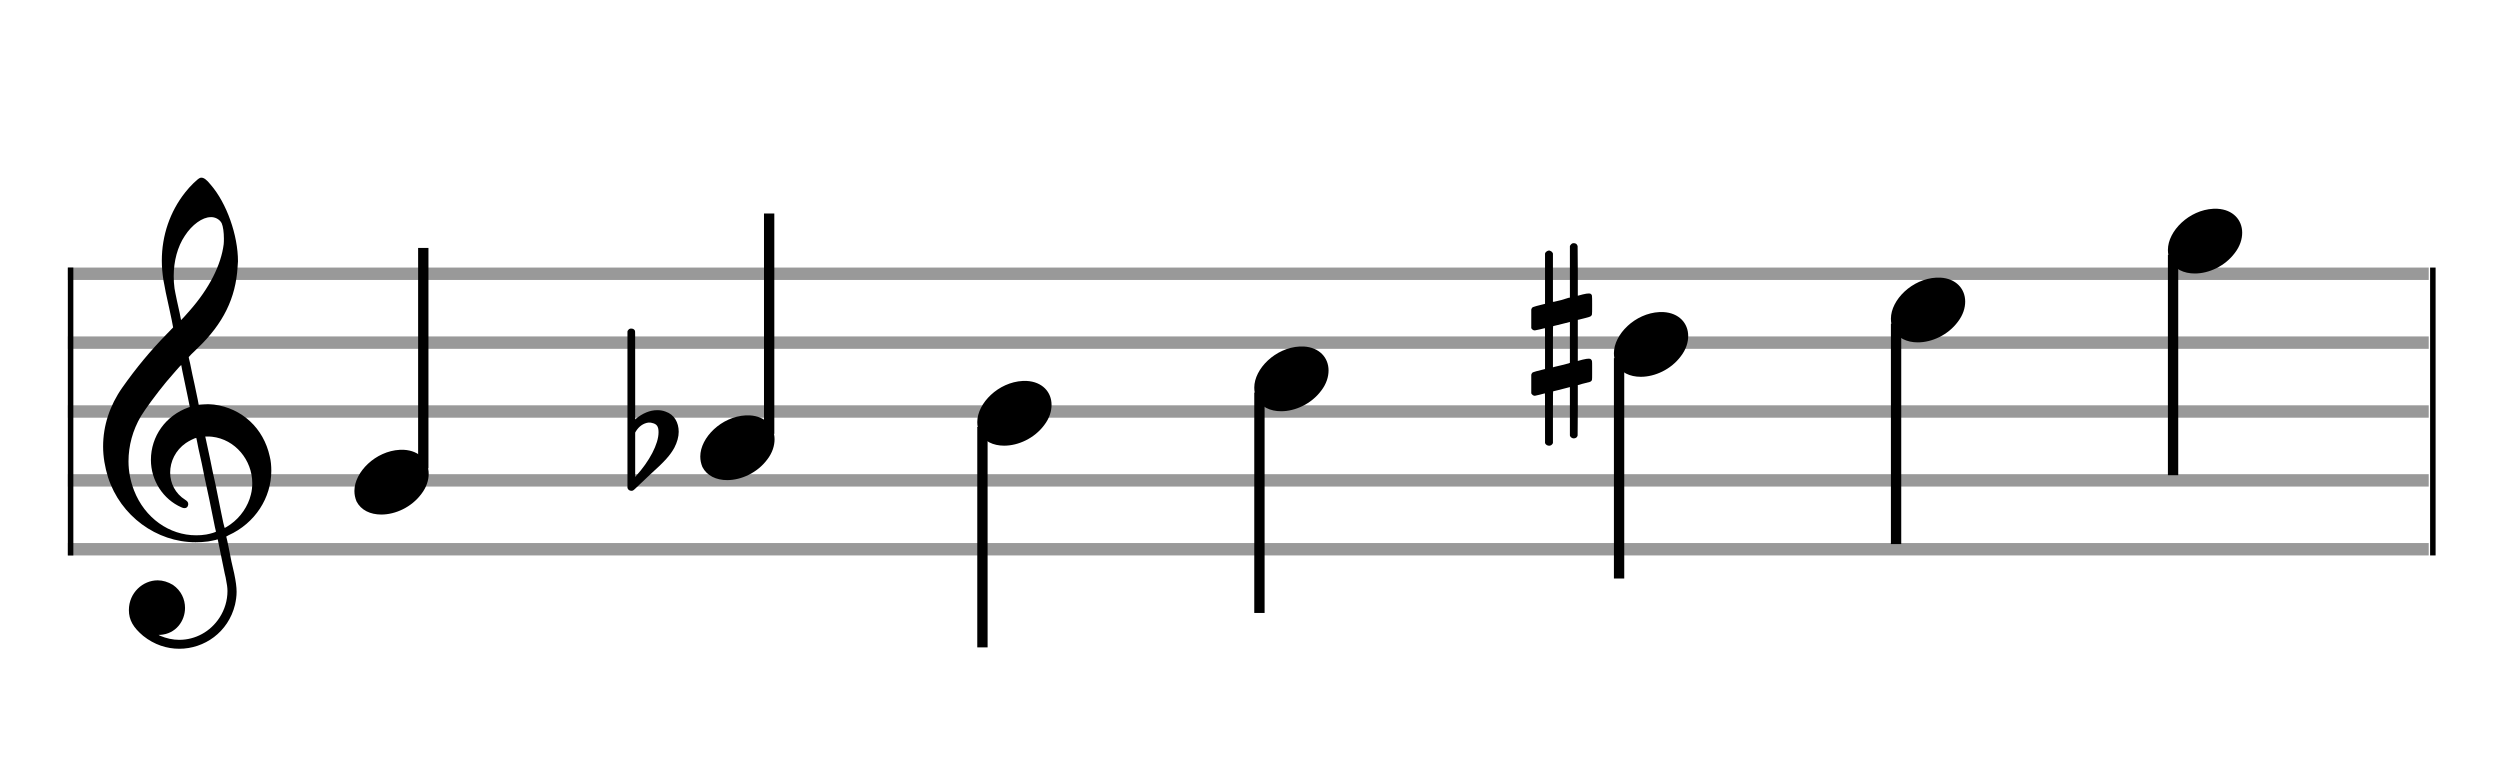 <?xml version="1.0" encoding="utf-8"?>
<!DOCTYPE svg PUBLIC "-//W3C//DTD SVG 1.1//EN" "http://www.w3.org/Graphics/SVG/1.1/DTD/svg11.dtd">
<svg version="1.1" id="Layer_1" xmlns="http://www.w3.org/2000/svg"
     xmlns:xlink="http://www.w3.org/1999/xlink" x="0px" y="0px"
     width="363px" height="113px" viewBox="0 0 363 113"
     enable-background="new 0 0 363 113" xml:space="preserve"><rect stroke-width="0.3" fill="#999999" stroke="#999999" font-family="Arial" font-size="10pt" font-weight="normal" font-style="normal" x="10" y="39" width="342.5" height="1.5" ></rect>
<rect stroke-width="0.3" fill="#999999" stroke="#999999" font-family="Arial" font-size="10pt" font-weight="normal" font-style="normal" x="10" y="49" width="342.5" height="1.5" ></rect>
<rect stroke-width="0.3" fill="#999999" stroke="#999999" font-family="Arial" font-size="10pt" font-weight="normal" font-style="normal" x="10" y="59" width="342.5" height="1.5" ></rect>
<rect stroke-width="0.3" fill="#999999" stroke="#999999" font-family="Arial" font-size="10pt" font-weight="normal" font-style="normal" x="10" y="69" width="342.5" height="1.5" ></rect>
<rect stroke-width="0.3" fill="#999999" stroke="#999999" font-family="Arial" font-size="10pt" font-weight="normal" font-style="normal" x="10" y="79" width="342.5" height="1.5" ></rect>
<rect stroke-width="0.3" fill="black" stroke="black" font-family="Arial" font-size="10pt" font-weight="normal" font-style="normal" x="10" y="39" width="0.5" height="41.5" ></rect>
<rect stroke-width="0.3" fill="black" stroke="black" font-family="Arial" font-size="10pt" font-weight="normal" font-style="normal" x="353" y="39" width="0.5" height="41.5" ></rect>
<path stroke-width="0.3" fill="black" stroke="none" font-family="Arial" font-size="10pt" font-weight="normal" font-style="normal" x="353" y="39" width="0.5" height="41.5" d="M15 69M29.054 25.829C29.112 25.8,29.17 25.8,29.256 25.8C29.602 25.8,30.005 26.088,30.581 26.808C32.914 29.486,34.555 34.152,34.555 37.954C34.555 38.242,34.498 38.472,34.498 38.76C34.238 43.282,32.395 46.997,28.738 50.51L27.758 51.461L27.413 51.835L27.413 51.95L27.614 52.814L27.931 54.37L28.248 55.81C28.68 57.768,28.853 58.776,28.853 58.776C28.853 58.776,28.853 58.776,28.853 58.776C28.853 58.776,28.968 58.776,29.112 58.747C29.256 58.747,29.717 58.69,30.206 58.69C30.552 58.69,30.898 58.747,31.07 58.747C35.131 59.266,38.27 62.174,39.163 66.264C39.336 66.926,39.394 67.646,39.394 68.366C39.394 72.254,37.061 75.97,33.173 77.726C32.942 77.87,32.856 77.899,32.856 77.899L32.856 77.928C32.856 77.928,33.029 78.59,33.173 79.339L33.605 81.528L34.008 83.285C34.238 84.408,34.354 85.214,34.354 85.934C34.354 86.568,34.267 87.144,34.123 87.806C33.144 91.81,29.659 94.2,26.03 94.2C24.245 94.2,22.402 93.624,20.789 92.328C19.349 91.118,18.715 90.024,18.715 88.584C18.715 86.05,20.76 84.264,22.891 84.264C23.64 84.264,24.389 84.494,25.109 84.926C26.318 85.762,26.866 87.029,26.866 88.267C26.866 90.168,25.541 92.04,23.266 92.184L23.035 92.184L23.208 92.299C24.158 92.702,25.109 92.904,26.03 92.904C28.363 92.904,30.552 91.723,31.877 89.678C32.626 88.526,33.029 87.173,33.029 85.819C33.029 85.301,32.942 84.782,32.827 84.206C32.827 84.149,32.741 83.688,32.626 83.256C31.992 80.146,31.618 78.331,31.618 78.331C31.618 78.331,31.618 78.331,31.618 78.331C31.56 78.331,31.445 78.331,31.358 78.389C31.07 78.446,30.466 78.59,30.206 78.619C29.573 78.706,28.968 78.734,28.392 78.734C22.747 78.734,17.506 74.933,15.691 69.317C15.23 67.819,14.971 66.322,14.971 64.824C14.971 61.829,15.922 58.891,17.765 56.27C19.781 53.419,21.797 50.971,24.274 48.437L25.138 47.544L24.936 46.478L24.562 44.722L24.072 42.475C23.928 41.64,23.755 40.834,23.726 40.661C23.582 39.71,23.496 38.789,23.496 37.838C23.496 34.21,24.677 30.725,26.894 27.931C27.557 27.067,28.738 25.915,29.054 25.829M30.811 31.531C30.754 31.531,30.667 31.531,30.581 31.531C29.4 31.531,27.874 32.626,26.837 34.238C25.771 35.822,25.224 37.925,25.224 40.085C25.224 40.661,25.253 41.266,25.339 41.87C25.426 42.302,25.454 42.59,25.685 43.627L26.088 45.442C26.203 45.989,26.29 46.421,26.29 46.478L26.29 46.478C26.318 46.478,27.211 45.499,27.499 45.154C30.379 41.899,32.107 38.472,32.482 35.448C32.51 35.16,32.51 34.93,32.51 34.642C32.51 33.749,32.395 32.885,32.194 32.424C31.963 31.963,31.445 31.589,30.811 31.531M26.462 53.794C26.405 53.39,26.318 53.074,26.318 53.016C26.318 53.016,26.318 53.016,26.29 53.016C26.232 53.016,24.994 54.456,24.13 55.464C22.661 57.25,21.106 59.381,20.472 60.418C19.262 62.462,18.658 64.738,18.658 66.984C18.658 68.453,18.946 69.864,19.464 71.218C21.019 75.221,24.59 77.726,28.478 77.726C28.939 77.726,29.458 77.698,29.947 77.611C30.581 77.496,31.358 77.266,31.358 77.179L31.358 77.179C31.358 77.179,31.301 76.891,31.214 76.574L30.379 72.456L29.717 69.374L29.285 67.243L28.824 65.17C28.594 63.931,28.507 63.614,28.507 63.614C28.507 63.614,28.507 63.586,28.478 63.586C28.306 63.586,27.384 64.046,26.981 64.334C25.483 65.371,24.706 67.013,24.706 68.626C24.706 70.152,25.454 71.678,26.894 72.571C27.211 72.773,27.326 72.946,27.326 73.147C27.326 73.176,27.326 73.262,27.326 73.291C27.269 73.637,27.067 73.781,26.779 73.781C26.664 73.781,26.52 73.752,26.347 73.666C23.698 72.514,21.912 69.778,21.912 66.782L21.912 66.782C21.912 63.326,24.072 60.331,27.384 59.15L27.557 59.093L27.269 57.653L26.462 53.794M30.782 63.413C30.552 63.384,30.322 63.384,30.149 63.384C30.091 63.384,30.005 63.384,29.947 63.384L29.803 63.384L29.918 63.902L30.523 66.725L30.898 68.568L31.301 70.382L32.107 74.386L32.424 75.912C32.539 76.315,32.597 76.661,32.626 76.661C32.626 76.661,32.626 76.661,32.626 76.661C32.654 76.661,33.144 76.373,33.461 76.142C34.93 75.106,36.024 73.493,36.427 71.822C36.571 71.275,36.629 70.699,36.629 70.152C36.629 66.811,34.152 63.787,30.782 63.413" ></path>
<g class="vf-stavenote" ><g class="vf-note" pointer-events="bounding-box" ><g class="vf-stem" pointer-events="bounding-box" ><path stroke-width="1.5" fill="none" stroke="black" font-family="Arial" font-size="10pt" font-weight="normal" font-style="normal" x="353" y="39" width="0.5" height="41.5" d="M61.461 68L61.461 36" ></path>
</g>
<g class="vf-notehead" pointer-events="bounding-box" ><path stroke-width="0.3" fill="black" stroke="none" font-family="Arial" font-size="10pt" font-weight="normal" font-style="normal" x="353" y="39" width="0.5" height="41.5" d="M51.461 70M58.063 65.313C58.164 65.313,58.315 65.313,58.34 65.313C58.34 65.313,58.365 65.313,58.365 65.313C58.365 65.313,58.517 65.313,58.643 65.313C60.911 65.439,62.246 66.926,62.246 68.79C62.246 69.698,61.944 70.731,61.188 71.714C59.751 73.654,57.408 74.712,55.367 74.712C53.779 74.712,52.418 74.082,51.763 72.797C51.561 72.293,51.461 71.814,51.461 71.285C51.461 68.538,54.535 65.489,58.063 65.313" ></path>
</g>
</g>
<g class="vf-modifiers" ></g>
</g>
<g class="vf-stavenote" ><g class="vf-note" pointer-events="bounding-box" ><g class="vf-stem" pointer-events="bounding-box" ><path stroke-width="1.5" fill="none" stroke="black" font-family="Arial" font-size="10pt" font-weight="normal" font-style="normal" x="353" y="39" width="0.5" height="41.5" d="M111.681 63L111.681 31" ></path>
</g>
<g class="vf-notehead" pointer-events="bounding-box" ><path stroke-width="0.3" fill="black" stroke="none" font-family="Arial" font-size="10pt" font-weight="normal" font-style="normal" x="353" y="39" width="0.5" height="41.5" d="M101.681 65M108.283 60.313C108.384 60.313,108.535 60.313,108.56 60.313C108.56 60.313,108.585 60.313,108.585 60.313C108.585 60.313,108.737 60.313,108.863 60.313C111.131 60.439,112.466 61.926,112.466 63.79C112.466 64.698,112.164 65.731,111.408 66.714C109.971 68.654,107.628 69.712,105.587 69.712C103.999 69.712,102.638 69.082,101.983 67.797C101.781 67.293,101.681 66.814,101.681 66.285C101.681 63.538,104.755 60.489,108.283 60.313" ></path>
</g>
</g>
<g class="vf-modifiers" ><path stroke-width="0.3" fill="black" stroke="none" font-family="Arial" font-size="10pt" font-weight="normal" font-style="normal" x="353" y="39" width="0.5" height="41.5" d="M91.681 65M91.462 47.736C91.516 47.708,91.571 47.708,91.653 47.708C91.899 47.708,92.118 47.818,92.2 48.037C92.228 48.146,92.228 48.146,92.228 54.521L92.228 60.951L92.255 60.869C93.295 59.993,94.389 59.555,95.429 59.555C95.839 59.555,96.25 59.61,96.66 59.774C97.891 60.185,98.548 61.334,98.548 62.702C98.548 63.413,98.329 64.207,97.919 65C97.317 66.094,96.551 66.97,94.417 68.885L92.31 70.882C91.927 71.265,91.845 71.265,91.681 71.265C91.434 71.265,91.215 71.129,91.133 70.91L91.106 70.8L91.106 59.501L91.106 48.146L91.133 48.037C91.215 47.927,91.325 47.763,91.462 47.736M94.69 61.416C94.581 61.361,94.417 61.361,94.307 61.361C94.225 61.361,94.17 61.361,94.116 61.361C93.404 61.471,92.775 61.908,92.337 62.62L92.228 62.811L92.228 66.012L92.228 69.268L92.31 69.159C94.307 66.97,95.62 64.453,95.62 62.784L95.62 62.729C95.62 61.908,95.347 61.553,94.69 61.416" ></path>
</g>
</g>
<g class="vf-stavenote" ><g class="vf-note" pointer-events="bounding-box" ><g class="vf-stem" pointer-events="bounding-box" ><path stroke-width="1.5" fill="none" stroke="black" font-family="Arial" font-size="10pt" font-weight="normal" font-style="normal" x="353" y="39" width="0.5" height="41.5" d="M142.65 62L142.65 94" ></path>
</g>
<g class="vf-notehead" pointer-events="bounding-box" ><path stroke-width="0.3" fill="black" stroke="none" font-family="Arial" font-size="10pt" font-weight="normal" font-style="normal" x="353" y="39" width="0.5" height="41.5" d="M141.9 60M148.503 55.313C148.604 55.313,148.755 55.313,148.78 55.313C148.78 55.313,148.805 55.313,148.805 55.313C148.805 55.313,148.956 55.313,149.082 55.313C151.35 55.439,152.686 56.926,152.686 58.79C152.686 59.698,152.384 60.731,151.628 61.714C150.191 63.654,147.848 64.712,145.806 64.712C144.219 64.712,142.858 64.082,142.203 62.797C142.001 62.293,141.9 61.814,141.9 61.285C141.9 58.538,144.975 55.489,148.503 55.313" ></path>
</g>
</g>
<g class="vf-modifiers" ></g>
</g>
<g class="vf-stavenote" ><g class="vf-note" pointer-events="bounding-box" ><g class="vf-stem" pointer-events="bounding-box" ><path stroke-width="1.5" fill="none" stroke="black" font-family="Arial" font-size="10pt" font-weight="normal" font-style="normal" x="353" y="39" width="0.5" height="41.5" d="M182.87 57L182.87 89" ></path>
</g>
<g class="vf-notehead" pointer-events="bounding-box" ><path stroke-width="0.3" fill="black" stroke="none" font-family="Arial" font-size="10pt" font-weight="normal" font-style="normal" x="353" y="39" width="0.5" height="41.5" d="M182.12 55M188.723 50.313C188.824 50.313,188.975 50.313,189 50.313C189 50.313,189.025 50.313,189.025 50.313C189.025 50.313,189.176 50.313,189.302 50.313C191.57 50.439,192.906 51.926,192.906 53.79C192.906 54.698,192.604 55.731,191.848 56.714C190.411 58.654,188.068 59.712,186.026 59.712C184.439 59.712,183.078 59.082,182.423 57.797C182.221 57.293,182.12 56.814,182.12 56.285C182.12 53.538,185.195 50.489,188.723 50.313" ></path>
</g>
</g>
<g class="vf-modifiers" ></g>
</g>
<g class="vf-stavenote" ><g class="vf-note" pointer-events="bounding-box" ><g class="vf-stem" pointer-events="bounding-box" ><path stroke-width="1.5" fill="none" stroke="black" font-family="Arial" font-size="10pt" font-weight="normal" font-style="normal" x="353" y="39" width="0.5" height="41.5" d="M235.09 52L235.09 84" ></path>
</g>
<g class="vf-notehead" pointer-events="bounding-box" ><path stroke-width="0.3" fill="black" stroke="none" font-family="Arial" font-size="10pt" font-weight="normal" font-style="normal" x="353" y="39" width="0.5" height="41.5" d="M234.34 50M240.943 45.313C241.043 45.313,241.195 45.313,241.22 45.313C241.22 45.313,241.245 45.313,241.245 45.313C241.245 45.313,241.396 45.313,241.522 45.313C243.79 45.439,245.126 46.926,245.126 48.79C245.126 49.698,244.823 50.731,244.067 51.714C242.631 53.654,240.287 54.712,238.246 54.712C236.659 54.712,235.298 54.082,234.643 52.797C234.441 52.293,234.34 51.814,234.34 51.285C234.34 48.538,237.415 45.489,240.943 45.313" ></path>
</g>
</g>
<g class="vf-modifiers" ><path stroke-width="0.3" fill="black" stroke="none" font-family="Arial" font-size="10pt" font-weight="normal" font-style="normal" x="353" y="39" width="0.5" height="41.5" d="M222.34 50M228.277 35.362C228.359 35.308,228.387 35.308,228.496 35.308C228.77 35.308,228.961 35.417,229.043 35.663L229.071 35.745L229.098 39.33L229.098 42.941L229.81 42.75C230.22 42.64,230.521 42.613,230.712 42.613C230.959 42.613,231.068 42.695,231.15 42.914C231.178 42.996,231.178 43.625,231.178 44.309C231.178 44.966,231.178 45.65,231.15 45.677C231.041 45.951,230.959 45.978,230.22 46.17C229.29 46.416,229.098 46.443,229.098 46.443C229.098 46.443,229.098 47.155,229.098 48.222C229.098 48.605,229.098 49.015,229.098 49.453L229.098 52.408L229.81 52.216C230.247 52.107,230.521 52.079,230.712 52.079C230.849 52.079,230.959 52.107,231.041 52.216C231.178 52.38,231.178 52.353,231.178 53.365L231.178 53.776L231.178 54.213C231.178 55.226,231.178 55.198,231.041 55.335C230.931 55.445,230.959 55.445,229.7 55.746C229.427 55.828,229.18 55.91,229.153 55.91L229.098 55.91L229.098 59.549L229.071 63.215L229.043 63.324C228.961 63.543,228.743 63.653,228.496 63.653C228.332 63.653,228.086 63.543,227.976 63.324L227.949 63.215L227.949 59.713L227.949 56.211L227.922 56.211L227.292 56.375L226.116 56.676C225.815 56.758,225.541 56.813,225.541 56.813C225.487 56.813,225.487 57.004,225.487 60.534L225.487 64.309L225.459 64.391C225.35 64.61,225.131 64.72,224.939 64.72C224.721 64.72,224.474 64.61,224.365 64.391L224.338 64.309L224.338 60.698C224.338 57.36,224.338 57.114,224.31 57.114C224.31 57.114,224.31 57.114,224.31 57.114C224.009 57.196,222.97 57.469,222.86 57.469C222.614 57.469,222.45 57.305,222.34 57.114C222.34 57.004,222.34 57.004,222.34 55.718L222.34 54.432L222.368 54.323C222.477 54.049,222.477 54.049,224.009 53.666L224.338 53.584L224.338 50.602C224.338 47.839,224.338 47.647,224.31 47.647C224.31 47.647,224.31 47.647,224.31 47.647C224.009 47.729,222.97 47.975,222.86 47.975C222.614 47.975,222.45 47.839,222.34 47.647C222.34 47.538,222.34 47.538,222.34 46.252L222.34 44.966L222.368 44.856C222.477 44.583,222.477 44.583,224.009 44.2L224.338 44.118L224.338 40.479L224.338 36.84L224.365 36.73C224.474 36.539,224.721 36.375,224.939 36.375C225.022 36.375,225.076 36.429,225.158 36.457C225.268 36.484,225.377 36.621,225.459 36.73L225.487 36.84L225.487 40.342L225.487 43.817L225.651 43.817C225.706 43.789,226.198 43.68,226.691 43.57L227.758 43.242L227.949 43.215L227.949 39.494L227.949 35.745L227.976 35.663C228.059 35.554,228.141 35.417,228.277 35.362M227.949 49.754C227.949 48.085,227.949 46.744,227.949 46.744L227.949 46.744C227.922 46.744,227.648 46.826,227.32 46.908L226.116 47.209C225.815 47.291,225.541 47.346,225.541 47.346C225.487 47.346,225.487 47.51,225.487 50.328L225.487 53.338L225.651 53.283C225.706 53.256,226.198 53.146,226.691 53.037L227.758 52.763L227.949 52.681L227.949 49.754" ></path>
</g>
</g>
<g class="vf-stavenote" ><g class="vf-note" pointer-events="bounding-box" ><g class="vf-stem" pointer-events="bounding-box" ><path stroke-width="1.5" fill="none" stroke="black" font-family="Arial" font-size="10pt" font-weight="normal" font-style="normal" x="353" y="39" width="0.5" height="41.5" d="M275.31 47L275.31 79" ></path>
</g>
<g class="vf-notehead" pointer-events="bounding-box" ><path stroke-width="0.3" fill="black" stroke="none" font-family="Arial" font-size="10pt" font-weight="normal" font-style="normal" x="353" y="39" width="0.5" height="41.5" d="M274.56 45M281.163 40.313C281.263 40.313,281.415 40.313,281.44 40.313C281.44 40.313,281.465 40.313,281.465 40.313C281.465 40.313,281.616 40.313,281.742 40.313C284.01 40.439,285.346 41.926,285.346 43.79C285.346 44.698,285.043 45.731,284.287 46.714C282.851 48.654,280.507 49.712,278.466 49.712C276.879 49.712,275.518 49.082,274.863 47.797C274.661 47.293,274.56 46.814,274.56 46.285C274.56 43.538,277.635 40.489,281.163 40.313" ></path>
</g>
</g>
<g class="vf-modifiers" ></g>
</g>
<g class="vf-stavenote" ><g class="vf-note" pointer-events="bounding-box" ><g class="vf-stem" pointer-events="bounding-box" ><path stroke-width="1.5" fill="none" stroke="black" font-family="Arial" font-size="10pt" font-weight="normal" font-style="normal" x="353" y="39" width="0.5" height="41.5" d="M315.53 37L315.53 69" ></path>
</g>
<g class="vf-notehead" pointer-events="bounding-box" ><path stroke-width="0.3" fill="black" stroke="none" font-family="Arial" font-size="10pt" font-weight="normal" font-style="normal" x="353" y="39" width="0.5" height="41.5" d="M314.78 35M321.382 30.313C321.483 30.313,321.634 30.313,321.66 30.313C321.66 30.313,321.685 30.313,321.685 30.313C321.685 30.313,321.836 30.313,321.962 30.313C324.23 30.439,325.566 31.926,325.566 33.79C325.566 34.698,325.263 35.731,324.507 36.714C323.071 38.654,320.727 39.712,318.686 39.712C317.098 39.712,315.738 39.082,315.082 37.797C314.881 37.293,314.78 36.814,314.78 36.285C314.78 33.538,317.854 30.489,321.382 30.313" ></path>
</g>
</g>
<g class="vf-modifiers" ></g>
</g>
</svg>